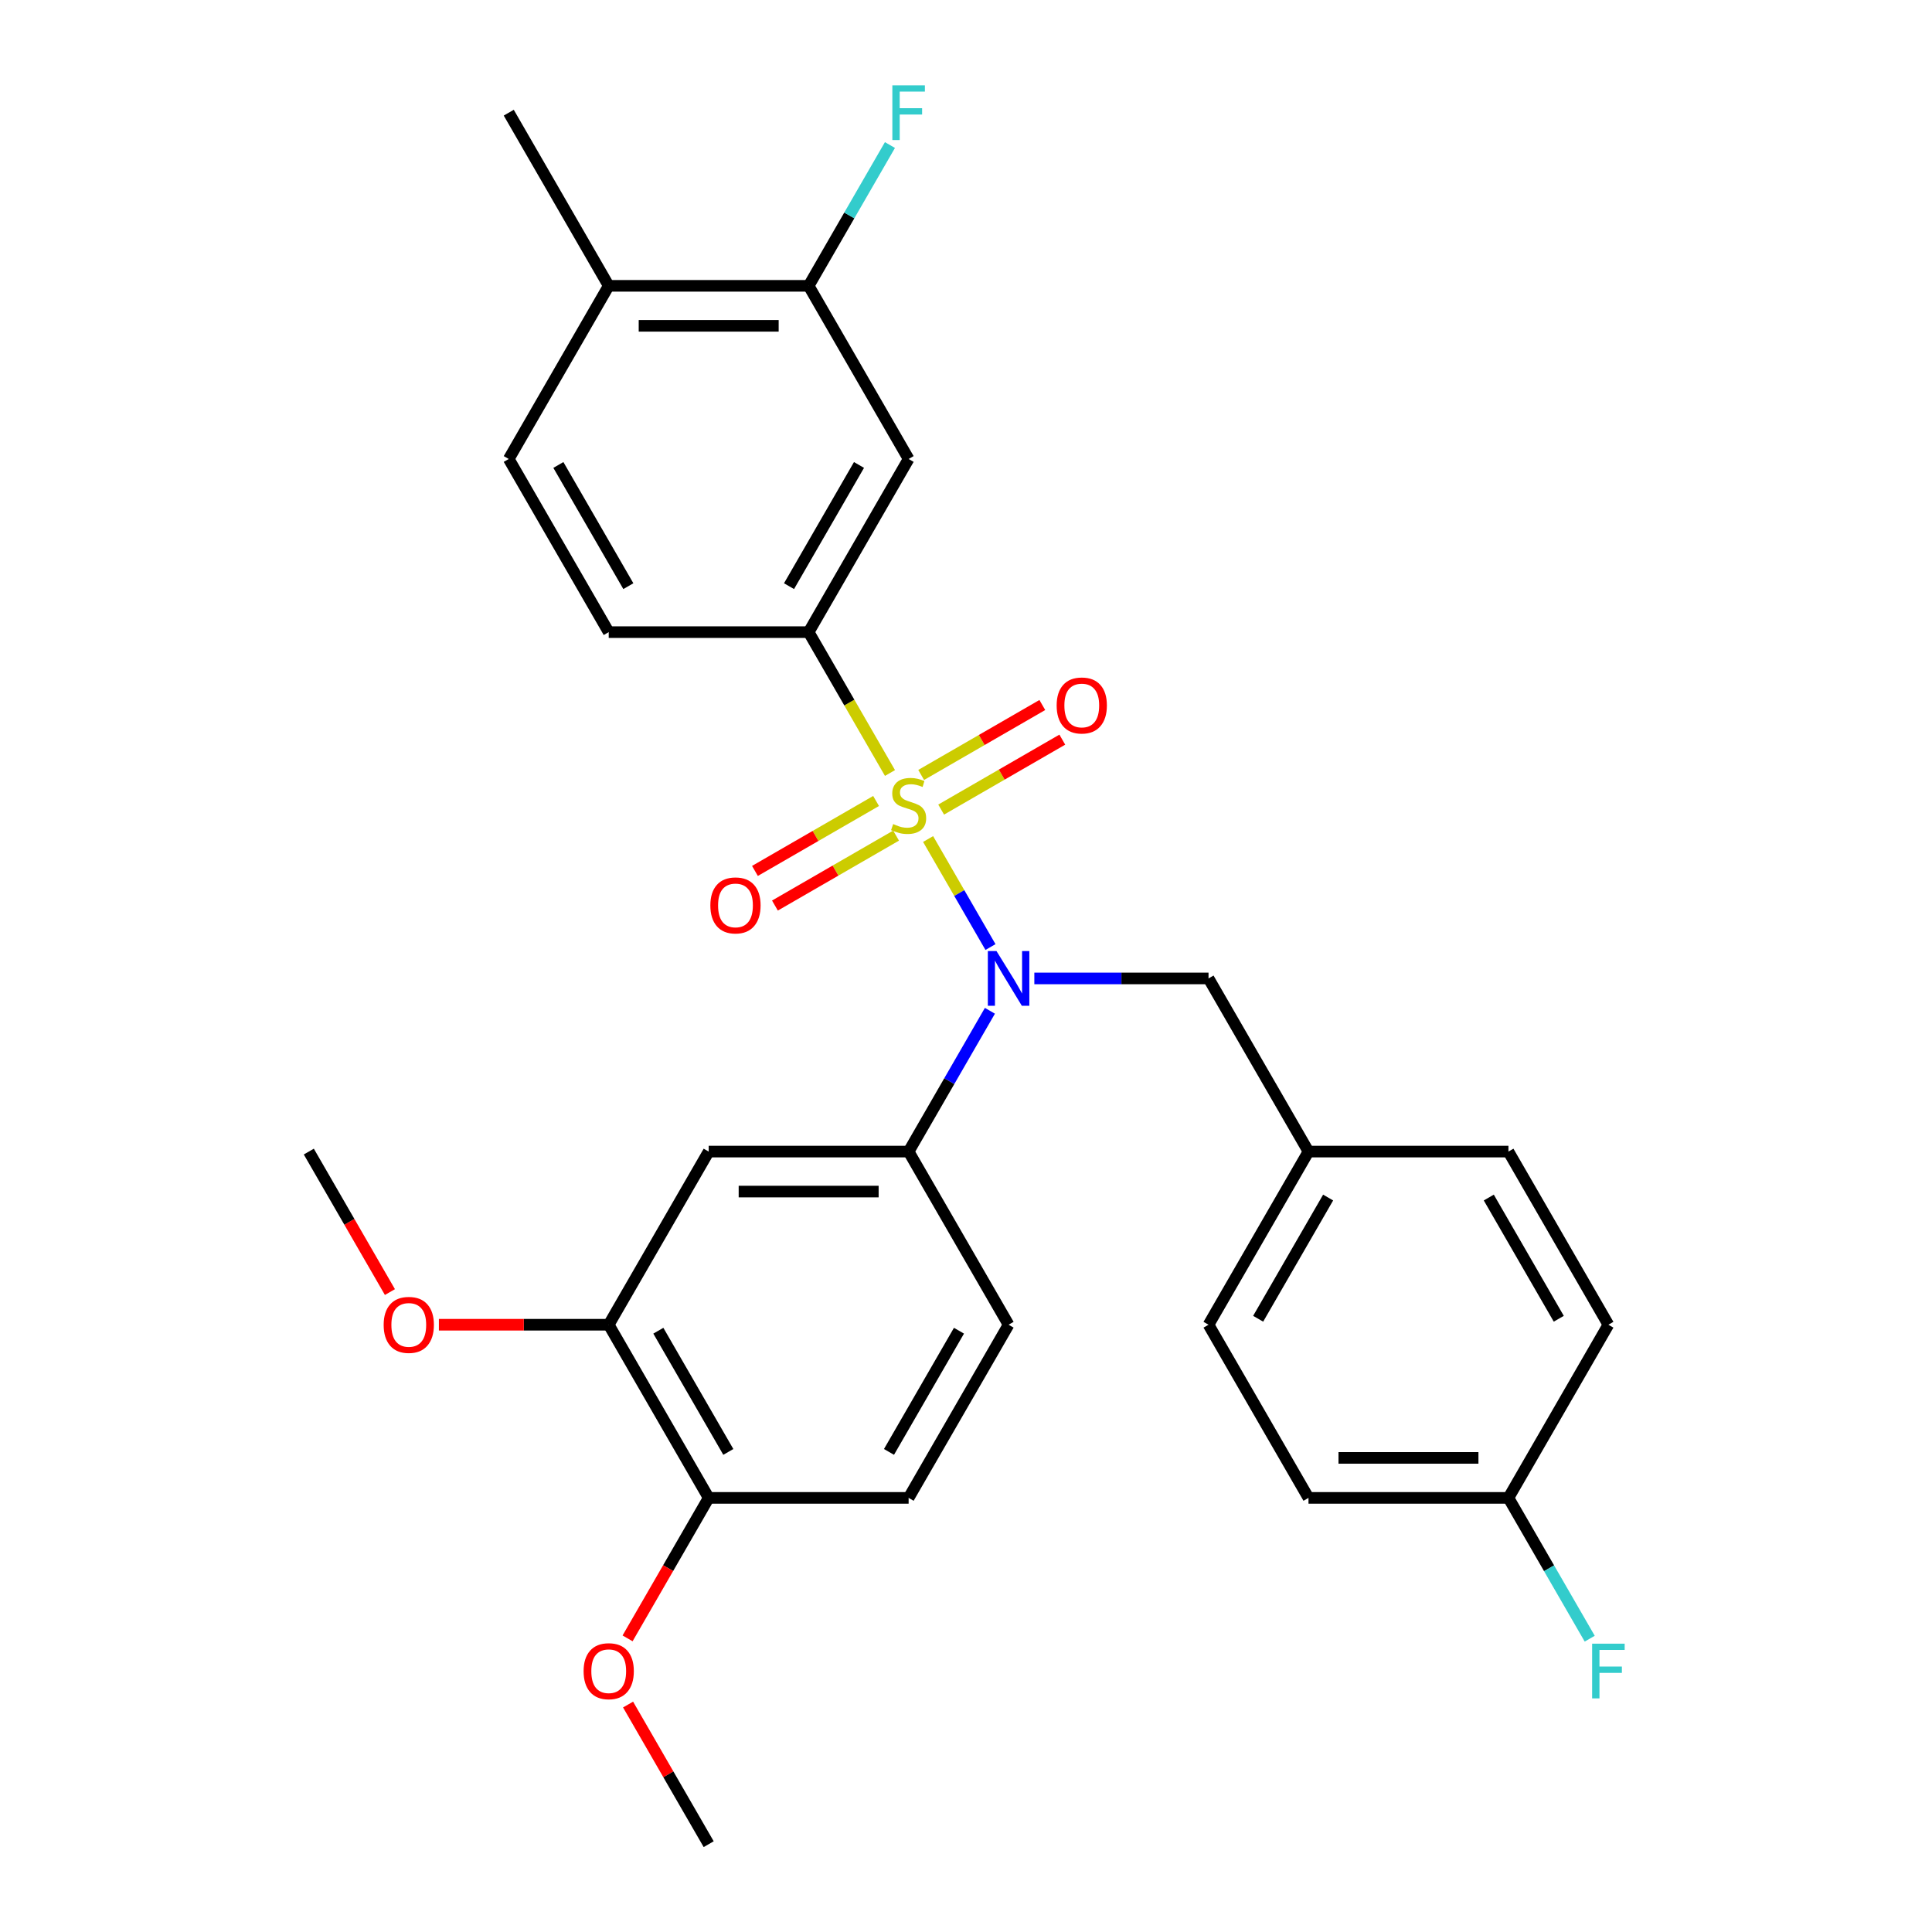 <?xml version='1.0' encoding='iso-8859-1'?>
<svg version='1.1' baseProfile='full'
              xmlns='http://www.w3.org/2000/svg'
                      xmlns:rdkit='http://www.rdkit.org/xml'
                      xmlns:xlink='http://www.w3.org/1999/xlink'
                  xml:space='preserve'
width='1000px' height='1000px' viewBox='0 0 1000 1000'>
<!-- END OF HEADER -->
<rect style='opacity:1.0;fill:#FFFFFF;stroke:none' width='1000' height='1000' x='0' y='0'> </rect>
<path class='bond-0' d='M 480.386,434.28 L 496.527,462.236' style='fill:none;fill-rule:evenodd;stroke:#CCCC00;stroke-width:6px;stroke-linecap:butt;stroke-linejoin:miter;stroke-opacity:1' />
<path class='bond-0' d='M 496.527,462.236 L 512.667,490.192' style='fill:none;fill-rule:evenodd;stroke:#0000FF;stroke-width:6px;stroke-linecap:butt;stroke-linejoin:miter;stroke-opacity:1' />
<path class='bond-1' d='M 460.656,400.106 L 439.607,363.648' style='fill:none;fill-rule:evenodd;stroke:#CCCC00;stroke-width:6px;stroke-linecap:butt;stroke-linejoin:miter;stroke-opacity:1' />
<path class='bond-1' d='M 439.607,363.648 L 418.558,327.191' style='fill:none;fill-rule:evenodd;stroke:#000000;stroke-width:6px;stroke-linecap:butt;stroke-linejoin:miter;stroke-opacity:1' />
<path class='bond-5' d='M 453.46,414.587 L 422.108,432.688' style='fill:none;fill-rule:evenodd;stroke:#CCCC00;stroke-width:6px;stroke-linecap:butt;stroke-linejoin:miter;stroke-opacity:1' />
<path class='bond-5' d='M 422.108,432.688 L 390.756,450.789' style='fill:none;fill-rule:evenodd;stroke:#FF0000;stroke-width:6px;stroke-linecap:butt;stroke-linejoin:miter;stroke-opacity:1' />
<path class='bond-5' d='M 463.809,432.511 L 432.457,450.613' style='fill:none;fill-rule:evenodd;stroke:#CCCC00;stroke-width:6px;stroke-linecap:butt;stroke-linejoin:miter;stroke-opacity:1' />
<path class='bond-5' d='M 432.457,450.613 L 401.104,468.714' style='fill:none;fill-rule:evenodd;stroke:#FF0000;stroke-width:6px;stroke-linecap:butt;stroke-linejoin:miter;stroke-opacity:1' />
<path class='bond-6' d='M 487.143,419.039 L 518.496,400.938' style='fill:none;fill-rule:evenodd;stroke:#CCCC00;stroke-width:6px;stroke-linecap:butt;stroke-linejoin:miter;stroke-opacity:1' />
<path class='bond-6' d='M 518.496,400.938 L 549.848,382.837' style='fill:none;fill-rule:evenodd;stroke:#FF0000;stroke-width:6px;stroke-linecap:butt;stroke-linejoin:miter;stroke-opacity:1' />
<path class='bond-6' d='M 476.795,401.115 L 508.147,383.014' style='fill:none;fill-rule:evenodd;stroke:#CCCC00;stroke-width:6px;stroke-linecap:butt;stroke-linejoin:miter;stroke-opacity:1' />
<path class='bond-6' d='M 508.147,383.014 L 539.499,364.912' style='fill:none;fill-rule:evenodd;stroke:#FF0000;stroke-width:6px;stroke-linecap:butt;stroke-linejoin:miter;stroke-opacity:1' />
<path class='bond-2' d='M 512.376,523.182 L 491.339,559.62' style='fill:none;fill-rule:evenodd;stroke:#0000FF;stroke-width:6px;stroke-linecap:butt;stroke-linejoin:miter;stroke-opacity:1' />
<path class='bond-2' d='M 491.339,559.62 L 470.302,596.057' style='fill:none;fill-rule:evenodd;stroke:#000000;stroke-width:6px;stroke-linecap:butt;stroke-linejoin:miter;stroke-opacity:1' />
<path class='bond-9' d='M 535.372,506.435 L 580.452,506.435' style='fill:none;fill-rule:evenodd;stroke:#0000FF;stroke-width:6px;stroke-linecap:butt;stroke-linejoin:miter;stroke-opacity:1' />
<path class='bond-9' d='M 580.452,506.435 L 625.532,506.435' style='fill:none;fill-rule:evenodd;stroke:#000000;stroke-width:6px;stroke-linecap:butt;stroke-linejoin:miter;stroke-opacity:1' />
<path class='bond-3' d='M 418.558,327.191 L 470.302,237.569' style='fill:none;fill-rule:evenodd;stroke:#000000;stroke-width:6px;stroke-linecap:butt;stroke-linejoin:miter;stroke-opacity:1' />
<path class='bond-3' d='M 408.396,303.399 L 444.616,240.664' style='fill:none;fill-rule:evenodd;stroke:#000000;stroke-width:6px;stroke-linecap:butt;stroke-linejoin:miter;stroke-opacity:1' />
<path class='bond-11' d='M 418.558,327.191 L 315.072,327.191' style='fill:none;fill-rule:evenodd;stroke:#000000;stroke-width:6px;stroke-linecap:butt;stroke-linejoin:miter;stroke-opacity:1' />
<path class='bond-4' d='M 470.302,596.057 L 366.815,596.057' style='fill:none;fill-rule:evenodd;stroke:#000000;stroke-width:6px;stroke-linecap:butt;stroke-linejoin:miter;stroke-opacity:1' />
<path class='bond-4' d='M 454.779,616.754 L 382.338,616.754' style='fill:none;fill-rule:evenodd;stroke:#000000;stroke-width:6px;stroke-linecap:butt;stroke-linejoin:miter;stroke-opacity:1' />
<path class='bond-13' d='M 470.302,596.057 L 522.045,685.679' style='fill:none;fill-rule:evenodd;stroke:#000000;stroke-width:6px;stroke-linecap:butt;stroke-linejoin:miter;stroke-opacity:1' />
<path class='bond-7' d='M 470.302,237.569 L 418.558,147.947' style='fill:none;fill-rule:evenodd;stroke:#000000;stroke-width:6px;stroke-linecap:butt;stroke-linejoin:miter;stroke-opacity:1' />
<path class='bond-8' d='M 366.815,596.057 L 315.072,685.679' style='fill:none;fill-rule:evenodd;stroke:#000000;stroke-width:6px;stroke-linecap:butt;stroke-linejoin:miter;stroke-opacity:1' />
<path class='bond-17' d='M 418.558,147.947 L 439.596,111.509' style='fill:none;fill-rule:evenodd;stroke:#000000;stroke-width:6px;stroke-linecap:butt;stroke-linejoin:miter;stroke-opacity:1' />
<path class='bond-17' d='M 439.596,111.509 L 460.633,75.072' style='fill:none;fill-rule:evenodd;stroke:#33CCCC;stroke-width:6px;stroke-linecap:butt;stroke-linejoin:miter;stroke-opacity:1' />
<path class='bond-29' d='M 418.558,147.947 L 315.072,147.947' style='fill:none;fill-rule:evenodd;stroke:#000000;stroke-width:6px;stroke-linecap:butt;stroke-linejoin:miter;stroke-opacity:1' />
<path class='bond-29' d='M 403.035,168.644 L 330.595,168.644' style='fill:none;fill-rule:evenodd;stroke:#000000;stroke-width:6px;stroke-linecap:butt;stroke-linejoin:miter;stroke-opacity:1' />
<path class='bond-19' d='M 315.072,685.679 L 271.122,685.679' style='fill:none;fill-rule:evenodd;stroke:#000000;stroke-width:6px;stroke-linecap:butt;stroke-linejoin:miter;stroke-opacity:1' />
<path class='bond-19' d='M 271.122,685.679 L 227.172,685.679' style='fill:none;fill-rule:evenodd;stroke:#FF0000;stroke-width:6px;stroke-linecap:butt;stroke-linejoin:miter;stroke-opacity:1' />
<path class='bond-31' d='M 315.072,685.679 L 366.815,775.301' style='fill:none;fill-rule:evenodd;stroke:#000000;stroke-width:6px;stroke-linecap:butt;stroke-linejoin:miter;stroke-opacity:1' />
<path class='bond-31' d='M 340.758,688.774 L 376.978,751.509' style='fill:none;fill-rule:evenodd;stroke:#000000;stroke-width:6px;stroke-linecap:butt;stroke-linejoin:miter;stroke-opacity:1' />
<path class='bond-16' d='M 625.532,506.435 L 677.275,596.057' style='fill:none;fill-rule:evenodd;stroke:#000000;stroke-width:6px;stroke-linecap:butt;stroke-linejoin:miter;stroke-opacity:1' />
<path class='bond-10' d='M 366.815,775.301 L 470.302,775.301' style='fill:none;fill-rule:evenodd;stroke:#000000;stroke-width:6px;stroke-linecap:butt;stroke-linejoin:miter;stroke-opacity:1' />
<path class='bond-25' d='M 366.815,775.301 L 345.824,811.659' style='fill:none;fill-rule:evenodd;stroke:#000000;stroke-width:6px;stroke-linecap:butt;stroke-linejoin:miter;stroke-opacity:1' />
<path class='bond-25' d='M 345.824,811.659 L 324.833,848.016' style='fill:none;fill-rule:evenodd;stroke:#FF0000;stroke-width:6px;stroke-linecap:butt;stroke-linejoin:miter;stroke-opacity:1' />
<path class='bond-15' d='M 315.072,327.191 L 263.329,237.569' style='fill:none;fill-rule:evenodd;stroke:#000000;stroke-width:6px;stroke-linecap:butt;stroke-linejoin:miter;stroke-opacity:1' />
<path class='bond-15' d='M 325.235,303.399 L 289.014,240.664' style='fill:none;fill-rule:evenodd;stroke:#000000;stroke-width:6px;stroke-linecap:butt;stroke-linejoin:miter;stroke-opacity:1' />
<path class='bond-12' d='M 315.072,147.947 L 263.329,237.569' style='fill:none;fill-rule:evenodd;stroke:#000000;stroke-width:6px;stroke-linecap:butt;stroke-linejoin:miter;stroke-opacity:1' />
<path class='bond-26' d='M 315.072,147.947 L 263.329,58.325' style='fill:none;fill-rule:evenodd;stroke:#000000;stroke-width:6px;stroke-linecap:butt;stroke-linejoin:miter;stroke-opacity:1' />
<path class='bond-14' d='M 522.045,685.679 L 470.302,775.301' style='fill:none;fill-rule:evenodd;stroke:#000000;stroke-width:6px;stroke-linecap:butt;stroke-linejoin:miter;stroke-opacity:1' />
<path class='bond-14' d='M 496.359,688.774 L 460.139,751.509' style='fill:none;fill-rule:evenodd;stroke:#000000;stroke-width:6px;stroke-linecap:butt;stroke-linejoin:miter;stroke-opacity:1' />
<path class='bond-21' d='M 677.275,596.057 L 780.762,596.057' style='fill:none;fill-rule:evenodd;stroke:#000000;stroke-width:6px;stroke-linecap:butt;stroke-linejoin:miter;stroke-opacity:1' />
<path class='bond-22' d='M 677.275,596.057 L 625.532,685.679' style='fill:none;fill-rule:evenodd;stroke:#000000;stroke-width:6px;stroke-linecap:butt;stroke-linejoin:miter;stroke-opacity:1' />
<path class='bond-22' d='M 687.438,619.849 L 651.218,682.585' style='fill:none;fill-rule:evenodd;stroke:#000000;stroke-width:6px;stroke-linecap:butt;stroke-linejoin:miter;stroke-opacity:1' />
<path class='bond-18' d='M 780.762,775.301 L 677.275,775.301' style='fill:none;fill-rule:evenodd;stroke:#000000;stroke-width:6px;stroke-linecap:butt;stroke-linejoin:miter;stroke-opacity:1' />
<path class='bond-18' d='M 765.239,754.604 L 692.798,754.604' style='fill:none;fill-rule:evenodd;stroke:#000000;stroke-width:6px;stroke-linecap:butt;stroke-linejoin:miter;stroke-opacity:1' />
<path class='bond-20' d='M 780.762,775.301 L 801.799,811.739' style='fill:none;fill-rule:evenodd;stroke:#000000;stroke-width:6px;stroke-linecap:butt;stroke-linejoin:miter;stroke-opacity:1' />
<path class='bond-20' d='M 801.799,811.739 L 822.836,848.176' style='fill:none;fill-rule:evenodd;stroke:#33CCCC;stroke-width:6px;stroke-linecap:butt;stroke-linejoin:miter;stroke-opacity:1' />
<path class='bond-30' d='M 780.762,775.301 L 832.505,685.679' style='fill:none;fill-rule:evenodd;stroke:#000000;stroke-width:6px;stroke-linecap:butt;stroke-linejoin:miter;stroke-opacity:1' />
<path class='bond-27' d='M 201.824,668.772 L 180.833,632.415' style='fill:none;fill-rule:evenodd;stroke:#FF0000;stroke-width:6px;stroke-linecap:butt;stroke-linejoin:miter;stroke-opacity:1' />
<path class='bond-27' d='M 180.833,632.415 L 159.842,596.057' style='fill:none;fill-rule:evenodd;stroke:#000000;stroke-width:6px;stroke-linecap:butt;stroke-linejoin:miter;stroke-opacity:1' />
<path class='bond-24' d='M 780.762,596.057 L 832.505,685.679' style='fill:none;fill-rule:evenodd;stroke:#000000;stroke-width:6px;stroke-linecap:butt;stroke-linejoin:miter;stroke-opacity:1' />
<path class='bond-24' d='M 770.599,619.849 L 806.819,682.585' style='fill:none;fill-rule:evenodd;stroke:#000000;stroke-width:6px;stroke-linecap:butt;stroke-linejoin:miter;stroke-opacity:1' />
<path class='bond-23' d='M 625.532,685.679 L 677.275,775.301' style='fill:none;fill-rule:evenodd;stroke:#000000;stroke-width:6px;stroke-linecap:butt;stroke-linejoin:miter;stroke-opacity:1' />
<path class='bond-28' d='M 325.087,882.271 L 345.951,918.408' style='fill:none;fill-rule:evenodd;stroke:#FF0000;stroke-width:6px;stroke-linecap:butt;stroke-linejoin:miter;stroke-opacity:1' />
<path class='bond-28' d='M 345.951,918.408 L 366.815,954.545' style='fill:none;fill-rule:evenodd;stroke:#000000;stroke-width:6px;stroke-linecap:butt;stroke-linejoin:miter;stroke-opacity:1' />
<path  class='atom-0' d='M 462.302 426.533
Q 462.622 426.653, 463.942 427.213
Q 465.262 427.773, 466.702 428.133
Q 468.182 428.453, 469.622 428.453
Q 472.302 428.453, 473.862 427.173
Q 475.422 425.853, 475.422 423.573
Q 475.422 422.013, 474.622 421.053
Q 473.862 420.093, 472.662 419.573
Q 471.462 419.053, 469.462 418.453
Q 466.942 417.693, 465.422 416.973
Q 463.942 416.253, 462.862 414.733
Q 461.822 413.213, 461.822 410.653
Q 461.822 407.093, 464.222 404.893
Q 466.662 402.693, 471.462 402.693
Q 474.742 402.693, 478.462 404.253
L 477.542 407.333
Q 474.142 405.933, 471.582 405.933
Q 468.822 405.933, 467.302 407.093
Q 465.782 408.213, 465.822 410.173
Q 465.822 411.693, 466.582 412.613
Q 467.382 413.533, 468.502 414.053
Q 469.662 414.573, 471.582 415.173
Q 474.142 415.973, 475.662 416.773
Q 477.182 417.573, 478.262 419.213
Q 479.382 420.813, 479.382 423.573
Q 479.382 427.493, 476.742 429.613
Q 474.142 431.693, 469.782 431.693
Q 467.262 431.693, 465.342 431.133
Q 463.462 430.613, 461.222 429.693
L 462.302 426.533
' fill='#CCCC00'/>
<path  class='atom-1' d='M 515.785 492.275
L 525.065 507.275
Q 525.985 508.755, 527.465 511.435
Q 528.945 514.115, 529.025 514.275
L 529.025 492.275
L 532.785 492.275
L 532.785 520.595
L 528.905 520.595
L 518.945 504.195
Q 517.785 502.275, 516.545 500.075
Q 515.345 497.875, 514.985 497.195
L 514.985 520.595
L 511.305 520.595
L 511.305 492.275
L 515.785 492.275
' fill='#0000FF'/>
<path  class='atom-6' d='M 367.68 468.636
Q 367.68 461.836, 371.04 458.036
Q 374.4 454.236, 380.68 454.236
Q 386.96 454.236, 390.32 458.036
Q 393.68 461.836, 393.68 468.636
Q 393.68 475.516, 390.28 479.436
Q 386.88 483.316, 380.68 483.316
Q 374.44 483.316, 371.04 479.436
Q 367.68 475.556, 367.68 468.636
M 380.68 480.116
Q 385 480.116, 387.32 477.236
Q 389.68 474.316, 389.68 468.636
Q 389.68 463.076, 387.32 460.276
Q 385 457.436, 380.68 457.436
Q 376.36 457.436, 374 460.236
Q 371.68 463.036, 371.68 468.636
Q 371.68 474.356, 374 477.236
Q 376.36 480.116, 380.68 480.116
' fill='#FF0000'/>
<path  class='atom-7' d='M 546.924 365.15
Q 546.924 358.35, 550.284 354.55
Q 553.644 350.75, 559.924 350.75
Q 566.204 350.75, 569.564 354.55
Q 572.924 358.35, 572.924 365.15
Q 572.924 372.03, 569.524 375.95
Q 566.124 379.83, 559.924 379.83
Q 553.684 379.83, 550.284 375.95
Q 546.924 372.07, 546.924 365.15
M 559.924 376.63
Q 564.244 376.63, 566.564 373.75
Q 568.924 370.83, 568.924 365.15
Q 568.924 359.59, 566.564 356.79
Q 564.244 353.95, 559.924 353.95
Q 555.604 353.95, 553.244 356.75
Q 550.924 359.55, 550.924 365.15
Q 550.924 370.87, 553.244 373.75
Q 555.604 376.63, 559.924 376.63
' fill='#FF0000'/>
<path  class='atom-18' d='M 461.882 44.165
L 478.722 44.165
L 478.722 47.405
L 465.682 47.405
L 465.682 56.005
L 477.282 56.005
L 477.282 59.285
L 465.682 59.285
L 465.682 72.485
L 461.882 72.485
L 461.882 44.165
' fill='#33CCCC'/>
<path  class='atom-20' d='M 198.585 685.759
Q 198.585 678.959, 201.945 675.159
Q 205.305 671.359, 211.585 671.359
Q 217.865 671.359, 221.225 675.159
Q 224.585 678.959, 224.585 685.759
Q 224.585 692.639, 221.185 696.559
Q 217.785 700.439, 211.585 700.439
Q 205.345 700.439, 201.945 696.559
Q 198.585 692.679, 198.585 685.759
M 211.585 697.239
Q 215.905 697.239, 218.225 694.359
Q 220.585 691.439, 220.585 685.759
Q 220.585 680.199, 218.225 677.399
Q 215.905 674.559, 211.585 674.559
Q 207.265 674.559, 204.905 677.359
Q 202.585 680.159, 202.585 685.759
Q 202.585 691.479, 204.905 694.359
Q 207.265 697.239, 211.585 697.239
' fill='#FF0000'/>
<path  class='atom-21' d='M 824.085 850.763
L 840.925 850.763
L 840.925 854.003
L 827.885 854.003
L 827.885 862.603
L 839.485 862.603
L 839.485 865.883
L 827.885 865.883
L 827.885 879.083
L 824.085 879.083
L 824.085 850.763
' fill='#33CCCC'/>
<path  class='atom-26' d='M 302.072 865.003
Q 302.072 858.203, 305.432 854.403
Q 308.792 850.603, 315.072 850.603
Q 321.352 850.603, 324.712 854.403
Q 328.072 858.203, 328.072 865.003
Q 328.072 871.883, 324.672 875.803
Q 321.272 879.683, 315.072 879.683
Q 308.832 879.683, 305.432 875.803
Q 302.072 871.923, 302.072 865.003
M 315.072 876.483
Q 319.392 876.483, 321.712 873.603
Q 324.072 870.683, 324.072 865.003
Q 324.072 859.443, 321.712 856.643
Q 319.392 853.803, 315.072 853.803
Q 310.752 853.803, 308.392 856.603
Q 306.072 859.403, 306.072 865.003
Q 306.072 870.723, 308.392 873.603
Q 310.752 876.483, 315.072 876.483
' fill='#FF0000'/>
</svg>
